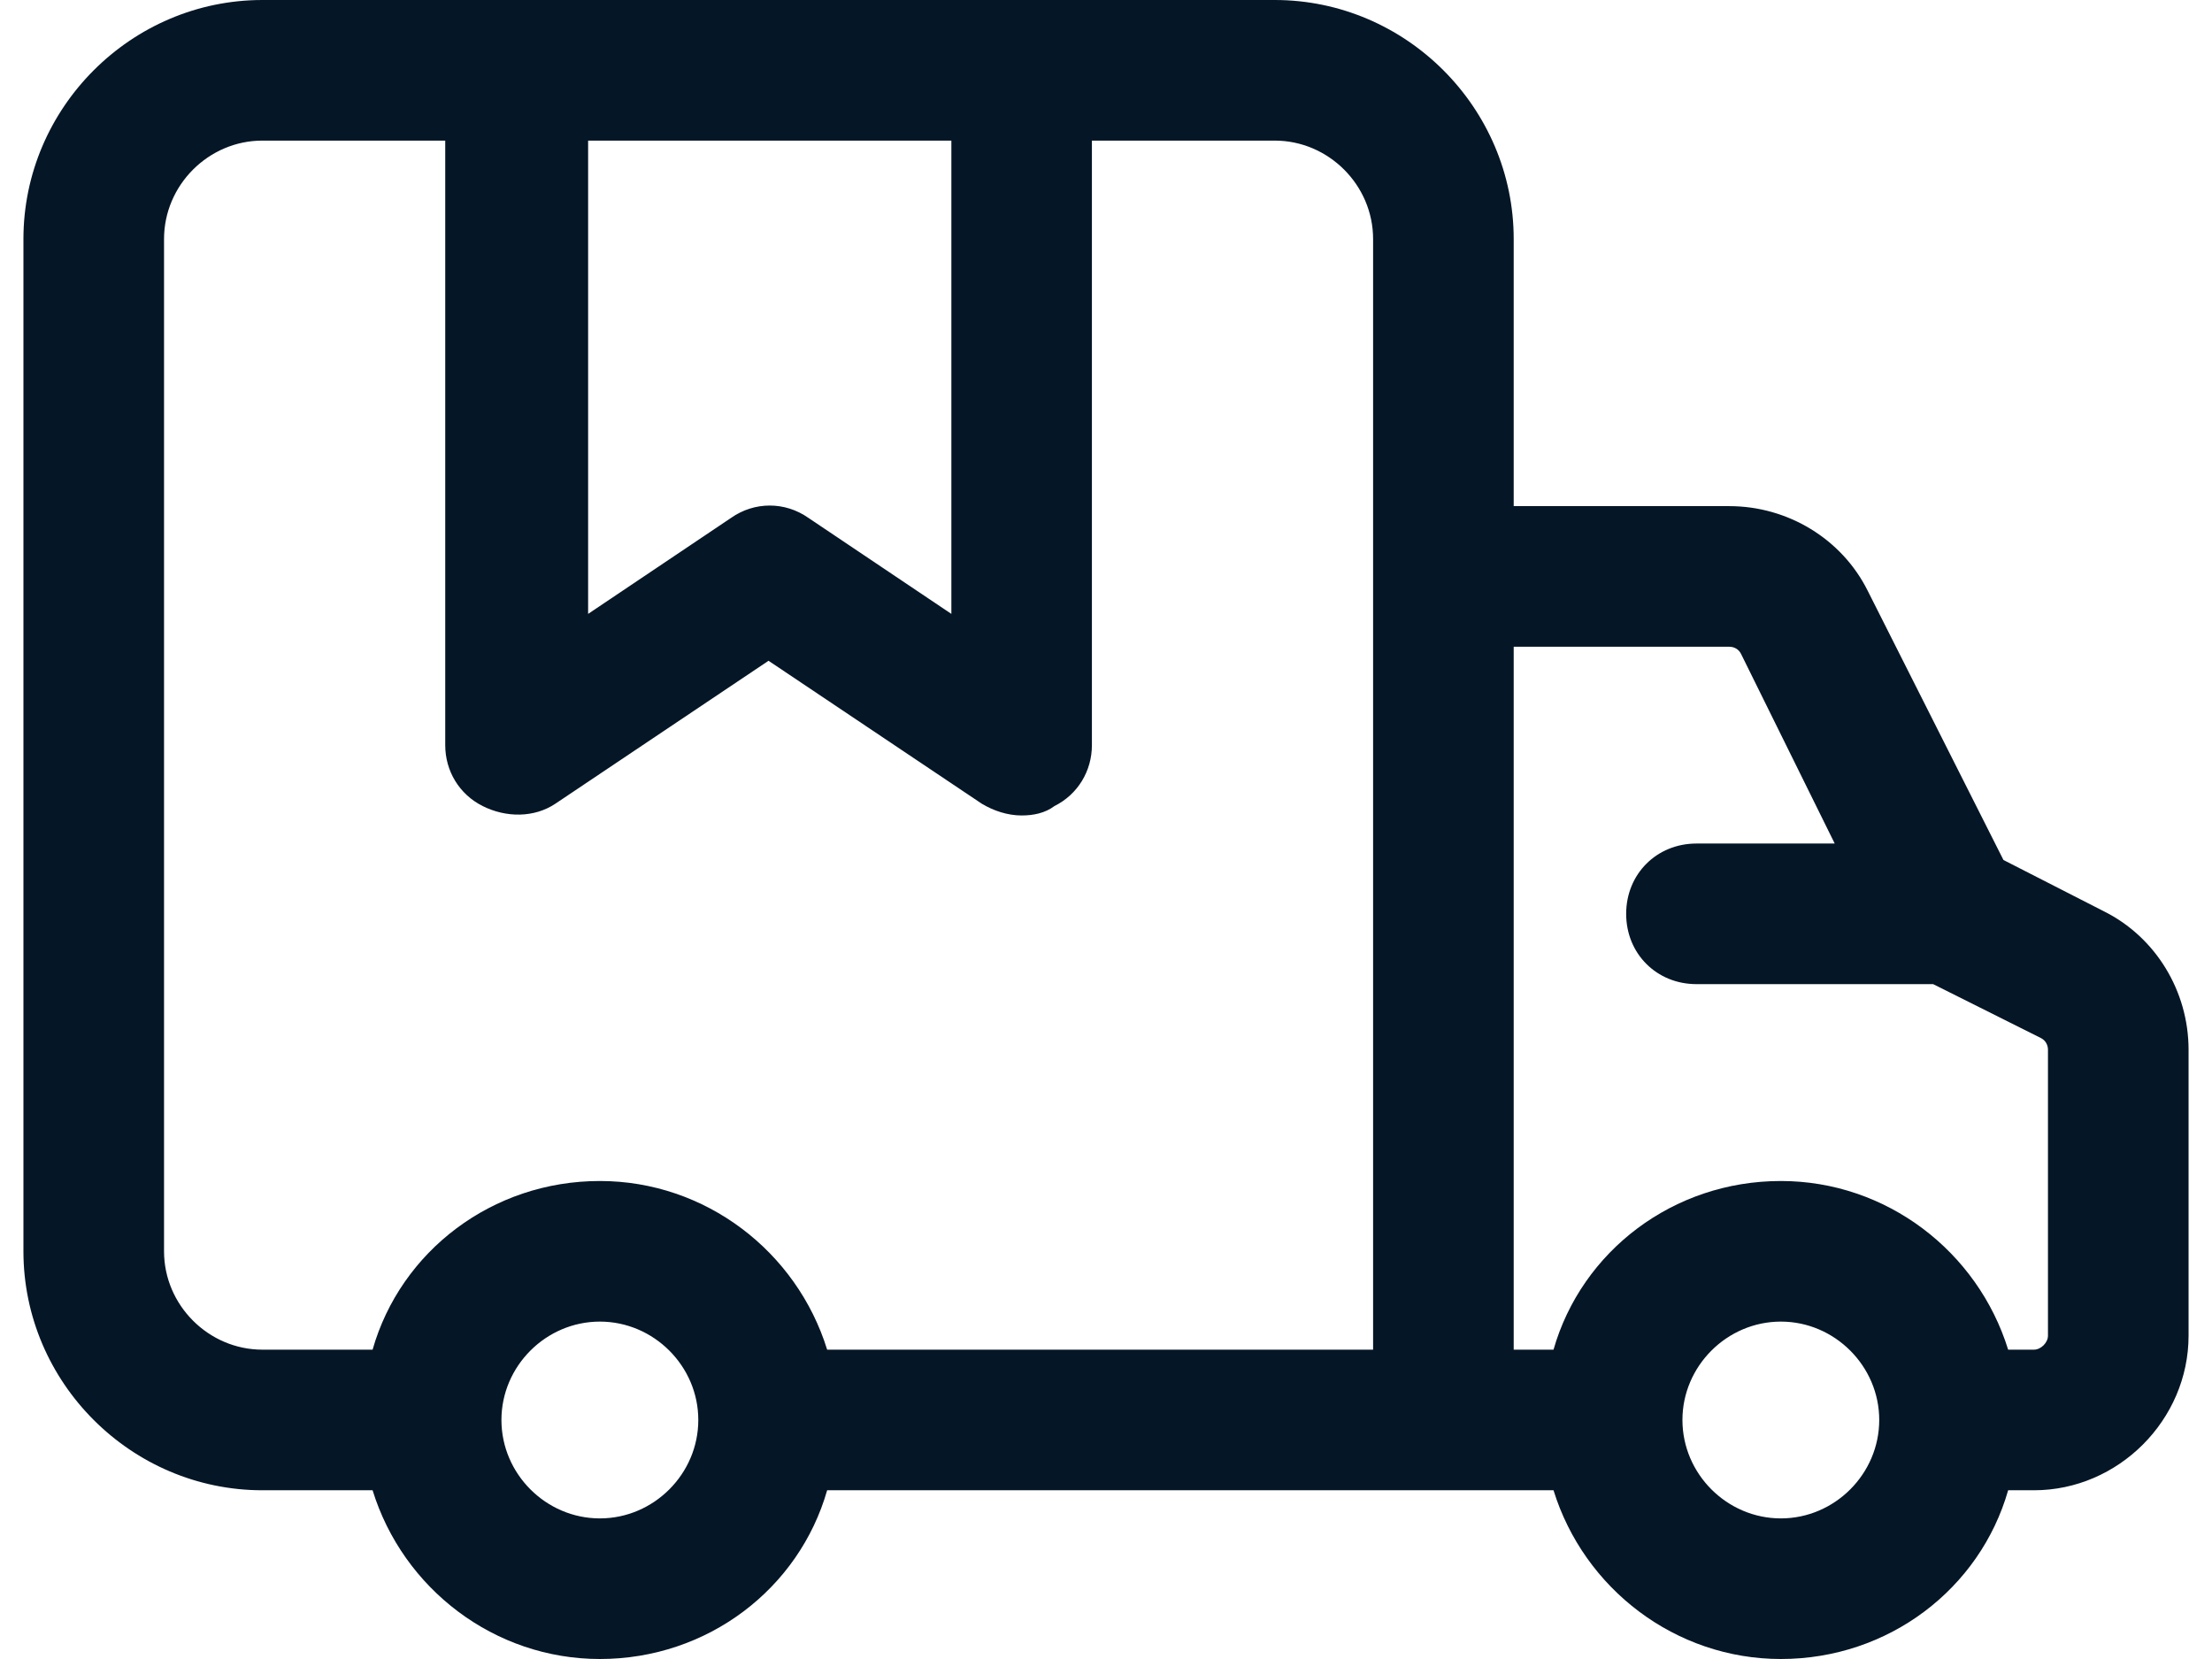 <svg width="32" height="24" viewBox="0 0 32 24" fill="none" xmlns="http://www.w3.org/2000/svg">
<g id="delivery">
<path id="delivery_2" d="M30.441 13.186L28.983 12.441L27.017 8.542C26.644 7.797 25.864 7.322 25.017 7.322H21.898V3.458C21.898 1.559 20.339 0 18.441 0H14.78H7.458H3.796C1.898 0 0.339 1.559 0.339 3.458V18.102C0.339 20 1.898 21.559 3.796 21.559H5.39C5.83 22.983 7.152 24 8.678 24C10.237 24 11.559 22.983 11.966 21.559H20.881H22.474C22.915 22.983 24.237 24 25.763 24C27.322 24 28.644 22.983 29.051 21.559H29.424C30.644 21.559 31.661 20.542 31.661 19.322V15.186C31.661 14.339 31.186 13.559 30.441 13.186ZM8.474 2.034H13.763V8.881L11.695 7.492C11.356 7.254 10.915 7.254 10.576 7.492L8.508 8.881V2.034H8.474ZM8.678 21.966C7.898 21.966 7.254 21.322 7.254 20.542C7.254 19.763 7.898 19.119 8.678 19.119C9.458 19.119 10.102 19.763 10.102 20.542C10.102 21.322 9.458 21.966 8.678 21.966ZM19.864 19.525H11.966C11.525 18.102 10.203 17.085 8.678 17.085C7.119 17.085 5.796 18.102 5.39 19.525H3.796C3.017 19.525 2.373 18.881 2.373 18.102V3.458C2.373 2.678 3.017 2.034 3.796 2.034H6.441V10.78C6.441 11.153 6.644 11.492 6.983 11.661C7.322 11.831 7.729 11.831 8.034 11.627L11.118 9.559L14.203 11.627C14.373 11.729 14.576 11.797 14.78 11.797C14.949 11.797 15.118 11.763 15.254 11.661C15.593 11.492 15.796 11.153 15.796 10.78V2.034H18.441C19.22 2.034 19.864 2.678 19.864 3.458V19.525ZM25.763 21.966C24.983 21.966 24.339 21.322 24.339 20.542C24.339 19.763 24.983 19.119 25.763 19.119C26.542 19.119 27.186 19.763 27.186 20.542C27.186 21.322 26.542 21.966 25.763 21.966ZM29.627 19.322C29.627 19.424 29.525 19.525 29.424 19.525H29.051C28.61 18.102 27.288 17.085 25.763 17.085C24.203 17.085 22.881 18.102 22.474 19.525H21.898V9.356H25.017C25.085 9.356 25.152 9.39 25.186 9.458L26.542 12.203H24.542C23.966 12.203 23.525 12.644 23.525 13.22C23.525 13.797 23.966 14.237 24.542 14.237H27.966L29.525 15.017C29.593 15.051 29.627 15.119 29.627 15.186V19.322Z" fill="#051626"/>
</g>
</svg>
